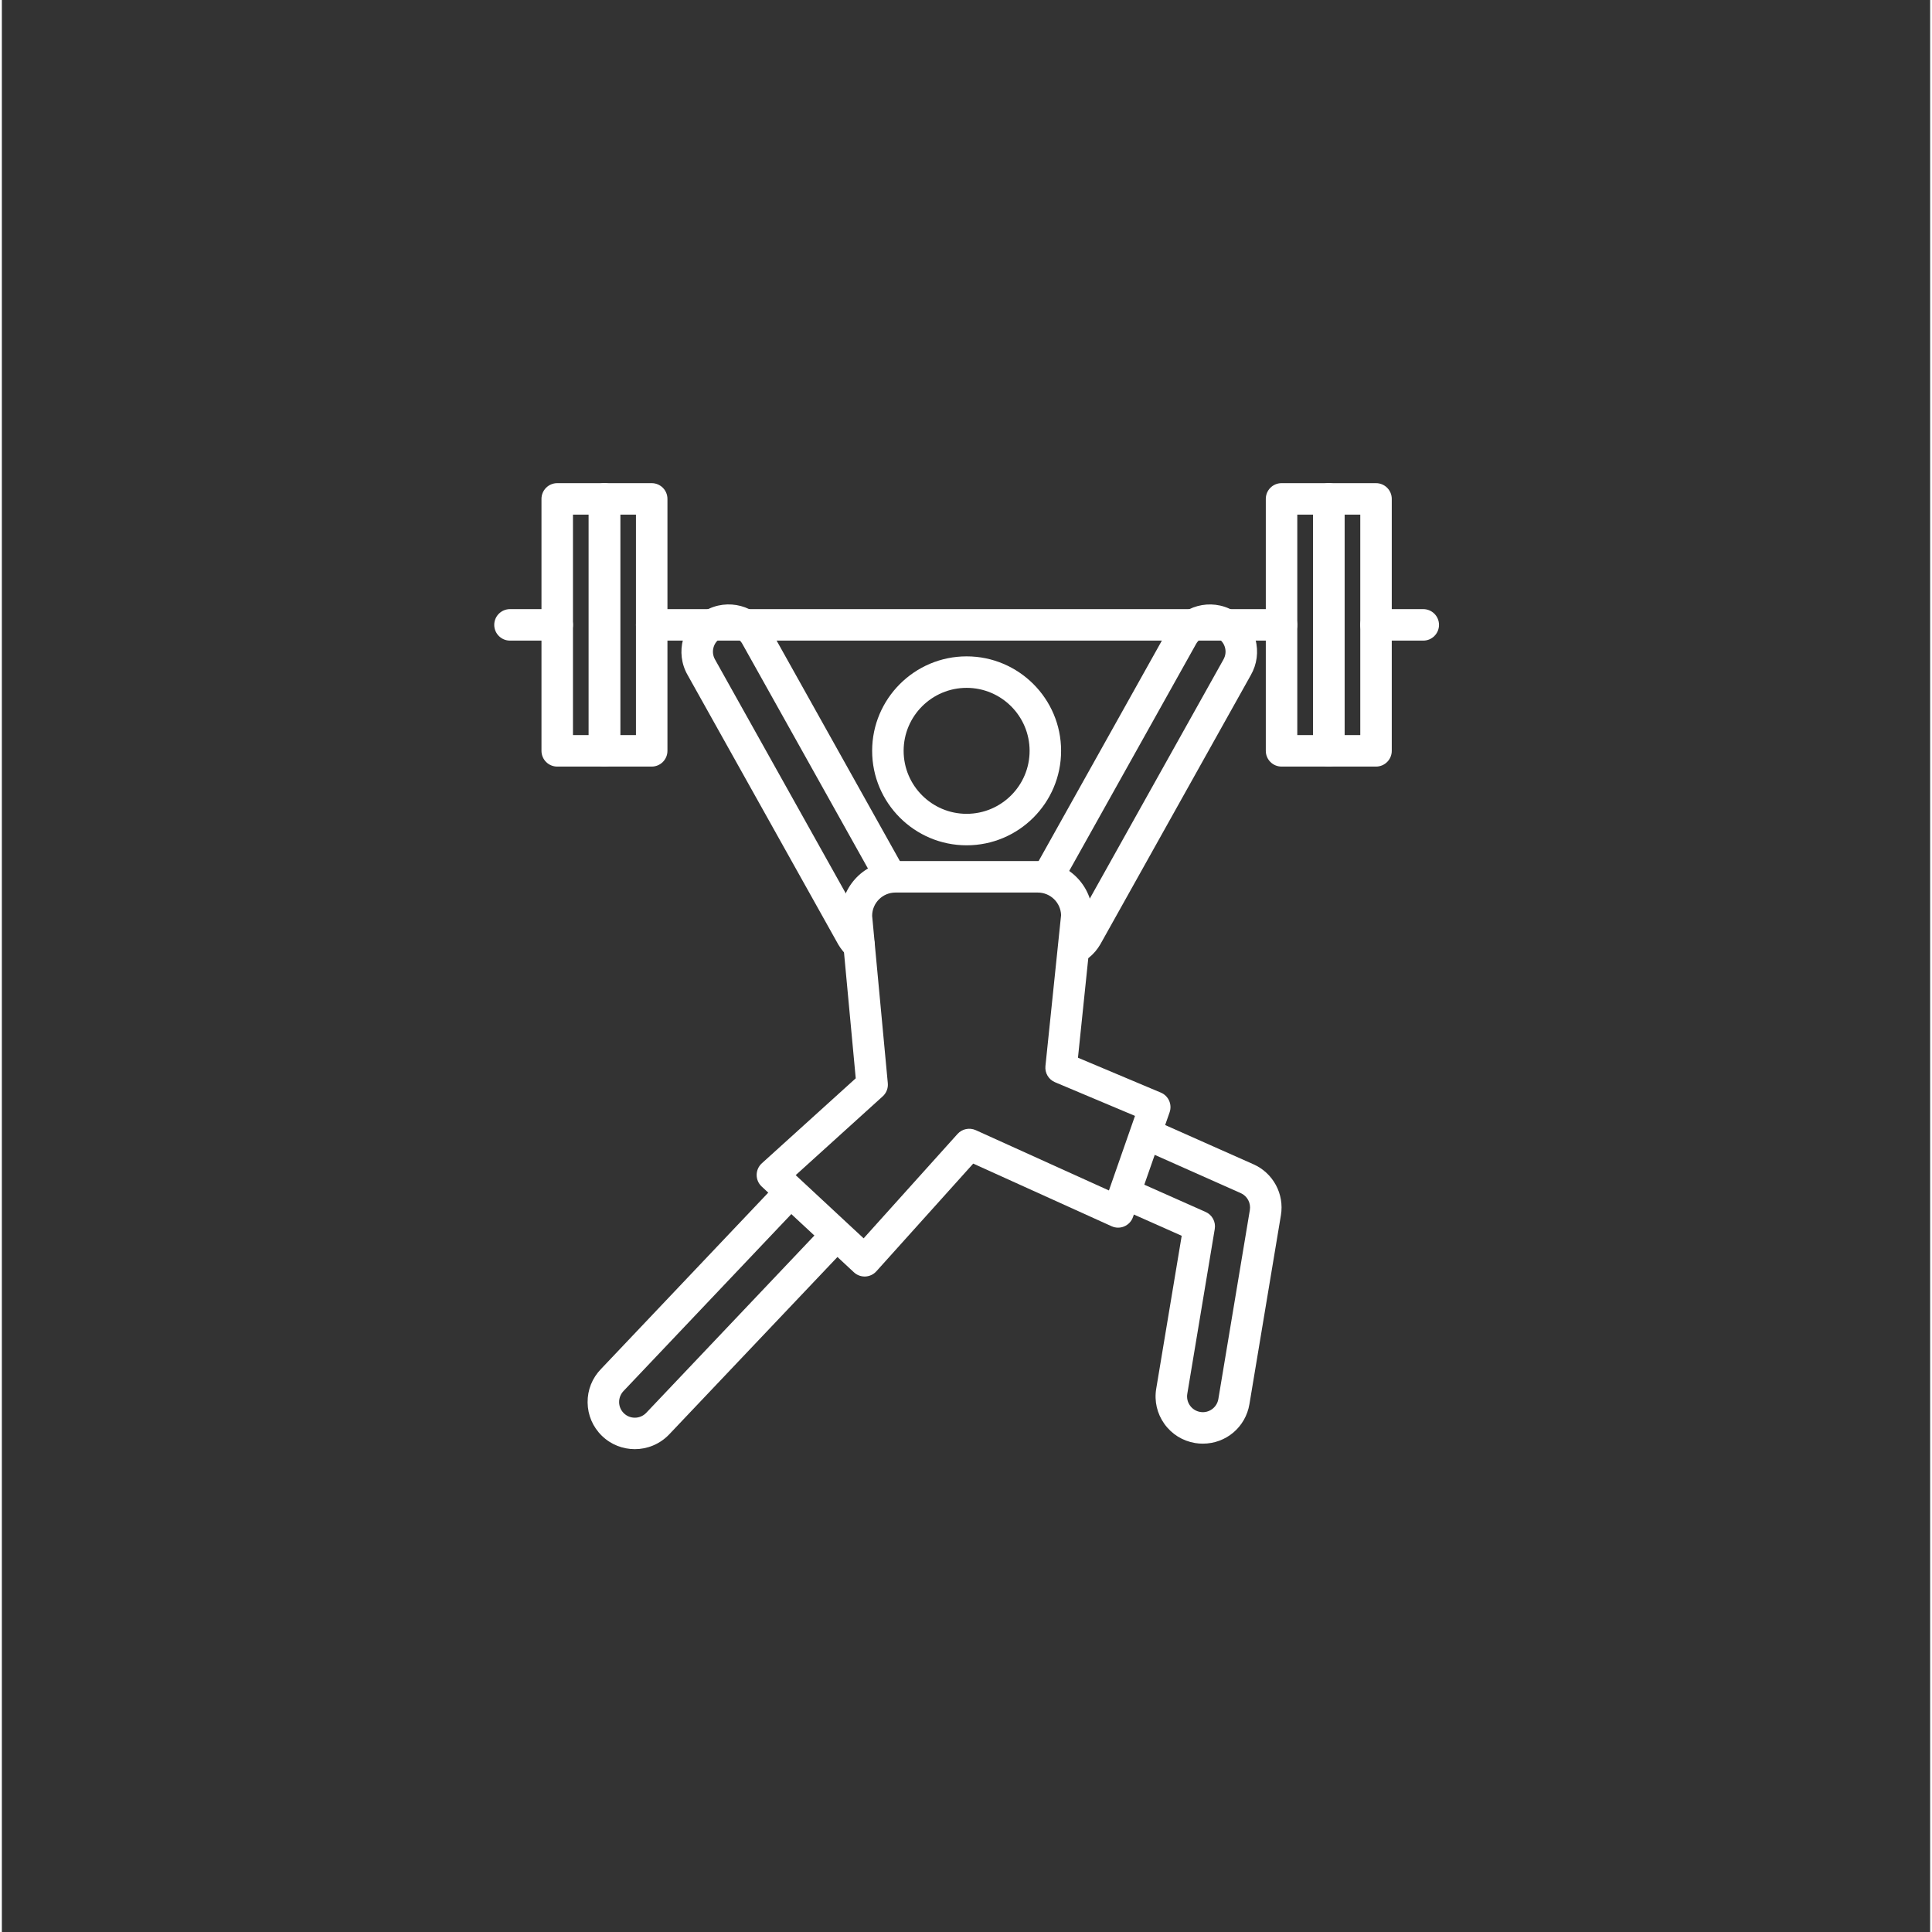 <?xml version="1.0"?>
<svg xmlns="http://www.w3.org/2000/svg" height="512px" viewBox="-4 0 418 418.806" width="512px"><rect x="-4" y="0" width="418" height="418.806" fill="#333333" stroke="none"/><g transform="matrix(0.5 0 0 0.5 102.533 104.735)"><script xmlns="" class="active-path" style=""/><path d="m205.203 157.012c-22.586 0-40.961-18.371-40.961-40.957 0-22.586 18.375-40.961 40.961-40.961s40.961 18.375 40.961 40.961c0 22.586-18.375 40.957-40.961 40.957zm0-68.266c-15.055 0-27.309 12.246-27.309 27.309 0 15.059 12.254 27.305 27.309 27.305s27.305-12.246 27.305-27.305c0-15.062-12.25-27.309-27.305-27.309zm0 0" data-original="#000000" class="active-path" fill="#FFFFFF"/><path d="m254.066 207.125c-1.977 0-3.941-.852-5.289-2.508-2.387-2.918-1.957-7.219.965-9.605.629-.512 1.156-1.141 1.574-1.859l65.18-116.602c.957-1.66 1.203-3.5.73-5.258-.473-1.762-1.602-3.234-3.184-4.148-3.262-1.898-7.441-.758-9.32 2.5l-57.148 102.234c-1.84 3.281-6.004 4.453-9.293 2.625-3.293-1.84-4.469-6-2.629-9.293l57.199-102.312c5.691-9.852 18.238-13.227 28.02-7.578 4.742 2.738 8.129 7.16 9.547 12.441 1.418 5.285.688 10.805-2.051 15.543l-65.176 116.594c-1.293 2.238-2.891 4.121-4.805 5.688-1.27 1.035-2.801 1.539-4.32 1.539zm0 0" data-original="#000000" class="active-path" fill="#FFFFFF"/><path d="m61.332 418.805c-5.156 0-10.305-1.934-14.27-5.797-3.918-3.82-6.113-8.934-6.18-14.406-.07-5.469 1.996-10.633 5.816-14.555l74.523-78.578c2.598-2.734 6.918-2.855 9.648-.254 2.738 2.594 2.852 6.914.258 9.652l-74.59 78.648c-2.695 2.758-2.641 7.094.055 9.719 2.691 2.633 7.02 2.566 9.656-.121l75.27-79.367c2.594-2.73 6.918-2.852 9.648-.25 2.738 2.594 2.852 6.914.258 9.652l-75.34 79.434c-4.051 4.145-9.406 6.223-14.754 6.223zm0 0" data-original="#000000" class="active-path" fill="#FFFFFF"/><path d="m158.578 207.094c-1.527 0-3.066-.508-4.336-1.555-1.887-1.555-3.469-3.426-4.703-5.559l-65.277-116.762c-5.598-9.695-2.234-22.246 7.543-27.902 9.789-5.645 22.336-2.285 27.98 7.504l57.242 102.391c1.84 3.297.664 7.453-2.629 9.293-3.293 1.84-7.445.668-9.289-2.625l-57.199-102.312c-1.832-3.172-6.023-4.281-9.281-2.422-3.258 1.883-4.375 6.066-2.496 9.328l65.273 116.758c.367.629.891 1.254 1.508 1.762 2.914 2.398 3.332 6.699.934 9.613-1.348 1.641-3.301 2.488-5.27 2.488zm0 0" data-original="#000000" class="active-path" fill="#FFFFFF"/><path d="m307.621 416.426c-1.117 0-2.242-.086-3.383-.277-5.398-.902-10.121-3.848-13.301-8.301-3.176-4.445-4.434-9.875-3.531-15.266l11.043-66.281-23.219-10.32c-3.445-1.531-5-5.566-3.465-9.012 1.531-3.449 5.562-5.008 9.012-3.469l28.051 12.469c2.84 1.266 4.473 4.293 3.957 7.359l-11.91 71.492c-.301 1.801.117 3.613 1.18 5.094 1.055 1.488 2.633 2.465 4.434 2.766 3.762.629 7.242-1.934 7.852-5.613l13.652-81.91c.512-3.074-1.113-6.102-3.957-7.359l-42.043-18.688c-3.445-1.531-5-5.566-3.465-9.012 1.531-3.449 5.566-5 9.012-3.469l42.043 18.688c8.527 3.793 13.414 12.875 11.879 22.082l-13.652 81.918c-1.66 9.918-10.148 17.109-20.188 17.109zm0 0" data-original="#000000" class="active-path" fill="#FFFFFF"/><path d="m160.988 343.961c-1.719 0-3.383-.656-4.648-1.828l-39.992-37.191c-1.398-1.309-2.188-3.133-2.176-5.047.016-1.914.828-3.734 2.246-5.016l40.711-36.852-6.508-69.809c-.031-13.727 10.625-24.379 23.715-24.379h61.734c13.094 0 23.746 10.652 23.746 23.746 0 .234-.016.473-.035.707l-6.305 60.809 35.938 15.125c3.324 1.398 4.984 5.141 3.793 8.547l-15.883 45.426c-.629 1.809-1.992 3.266-3.754 4.02-1.758.754-3.754.742-5.504-.055l-59.996-27.164-42 46.699c-1.227 1.359-2.945 2.172-4.773 2.254-.105.008-.207.008-.309.008zm-29.891-43.953 29.457 27.398 40.707-45.254c1.988-2.207 5.172-2.867 7.891-1.652l57.75 26.145 11.301-32.324-34.688-14.602c-2.77-1.168-4.449-4.008-4.141-7l6.785-65.441c-.168-5.426-4.625-9.785-10.09-9.785h-61.734c-5.566 0-10.09 4.527-10.09 10.094l6.793 72.57c.199 2.141-.617 4.254-2.215 5.695zm0 0" data-original="#000000" class="active-path" fill="#FFFFFF"/><path d="m341.734 68.266h-273.066c-3.77 0-6.824-3.051-6.824-6.824 0-3.773 3.055-6.828 6.824-6.828h273.066c3.773 0 6.828 3.055 6.828 6.828 0 3.773-3.055 6.824-6.828 6.824zm0 0" data-original="#000000" class="active-path" fill="#FFFFFF"/><path d="m68.668 122.879h-20.477c-3.773 0-6.828-3.051-6.828-6.824v-109.227c0-3.773 3.055-6.828 6.828-6.828h20.477c3.773 0 6.828 3.055 6.828 6.828v109.227c0 3.773-3.055 6.824-6.828 6.824zm-13.652-13.652h6.828v-95.574h-6.828zm0 0" data-original="#000000" class="active-path" fill="#FFFFFF"/><path d="m48.191 122.879h-20.48c-3.77 0-6.828-3.051-6.828-6.824v-109.227c0-3.773 3.059-6.828 6.828-6.828h20.48c3.77 0 6.824 3.055 6.824 6.828v109.227c0 3.773-3.055 6.824-6.824 6.824zm-13.656-13.652h6.828v-95.574h-6.828zm0 0" data-original="#000000" class="active-path" fill="#FFFFFF"/><path d="m382.695 122.879h-20.48c-3.77 0-6.824-3.051-6.824-6.824v-109.227c0-3.773 3.055-6.828 6.824-6.828h20.48c3.77 0 6.828 3.055 6.828 6.828v109.227c0 3.773-3.059 6.824-6.828 6.824zm-13.652-13.652h6.828v-95.574h-6.828zm0 0" data-original="#000000" class="active-path" fill="#FFFFFF"/><path d="m362.215 122.879h-20.48c-3.77 0-6.824-3.051-6.824-6.824v-109.227c0-3.773 3.055-6.828 6.824-6.828h20.48c3.77 0 6.828 3.055 6.828 6.828v109.227c0 3.773-3.059 6.824-6.828 6.824zm-13.652-13.652h6.828v-95.574h-6.828zm0 0" data-original="#000000" class="active-path" fill="#FFFFFF"/><path d="m27.711 68.266h-20.48c-3.77 0-6.828-3.051-6.828-6.824 0-3.773 3.059-6.828 6.828-6.828h20.48c3.77 0 6.824 3.055 6.824 6.828 0 3.773-3.055 6.824-6.824 6.824zm0 0" data-original="#000000" class="active-path" fill="#FFFFFF"/><path d="m403.176 68.266h-20.48c-3.77 0-6.824-3.051-6.824-6.824 0-3.773 3.055-6.828 6.824-6.828h20.48c3.77 0 6.828 3.055 6.828 6.828 0 3.773-3.059 6.824-6.828 6.824zm0 0" data-original="#000000" class="active-path" fill="#FFFFFF"/></g> </svg>
